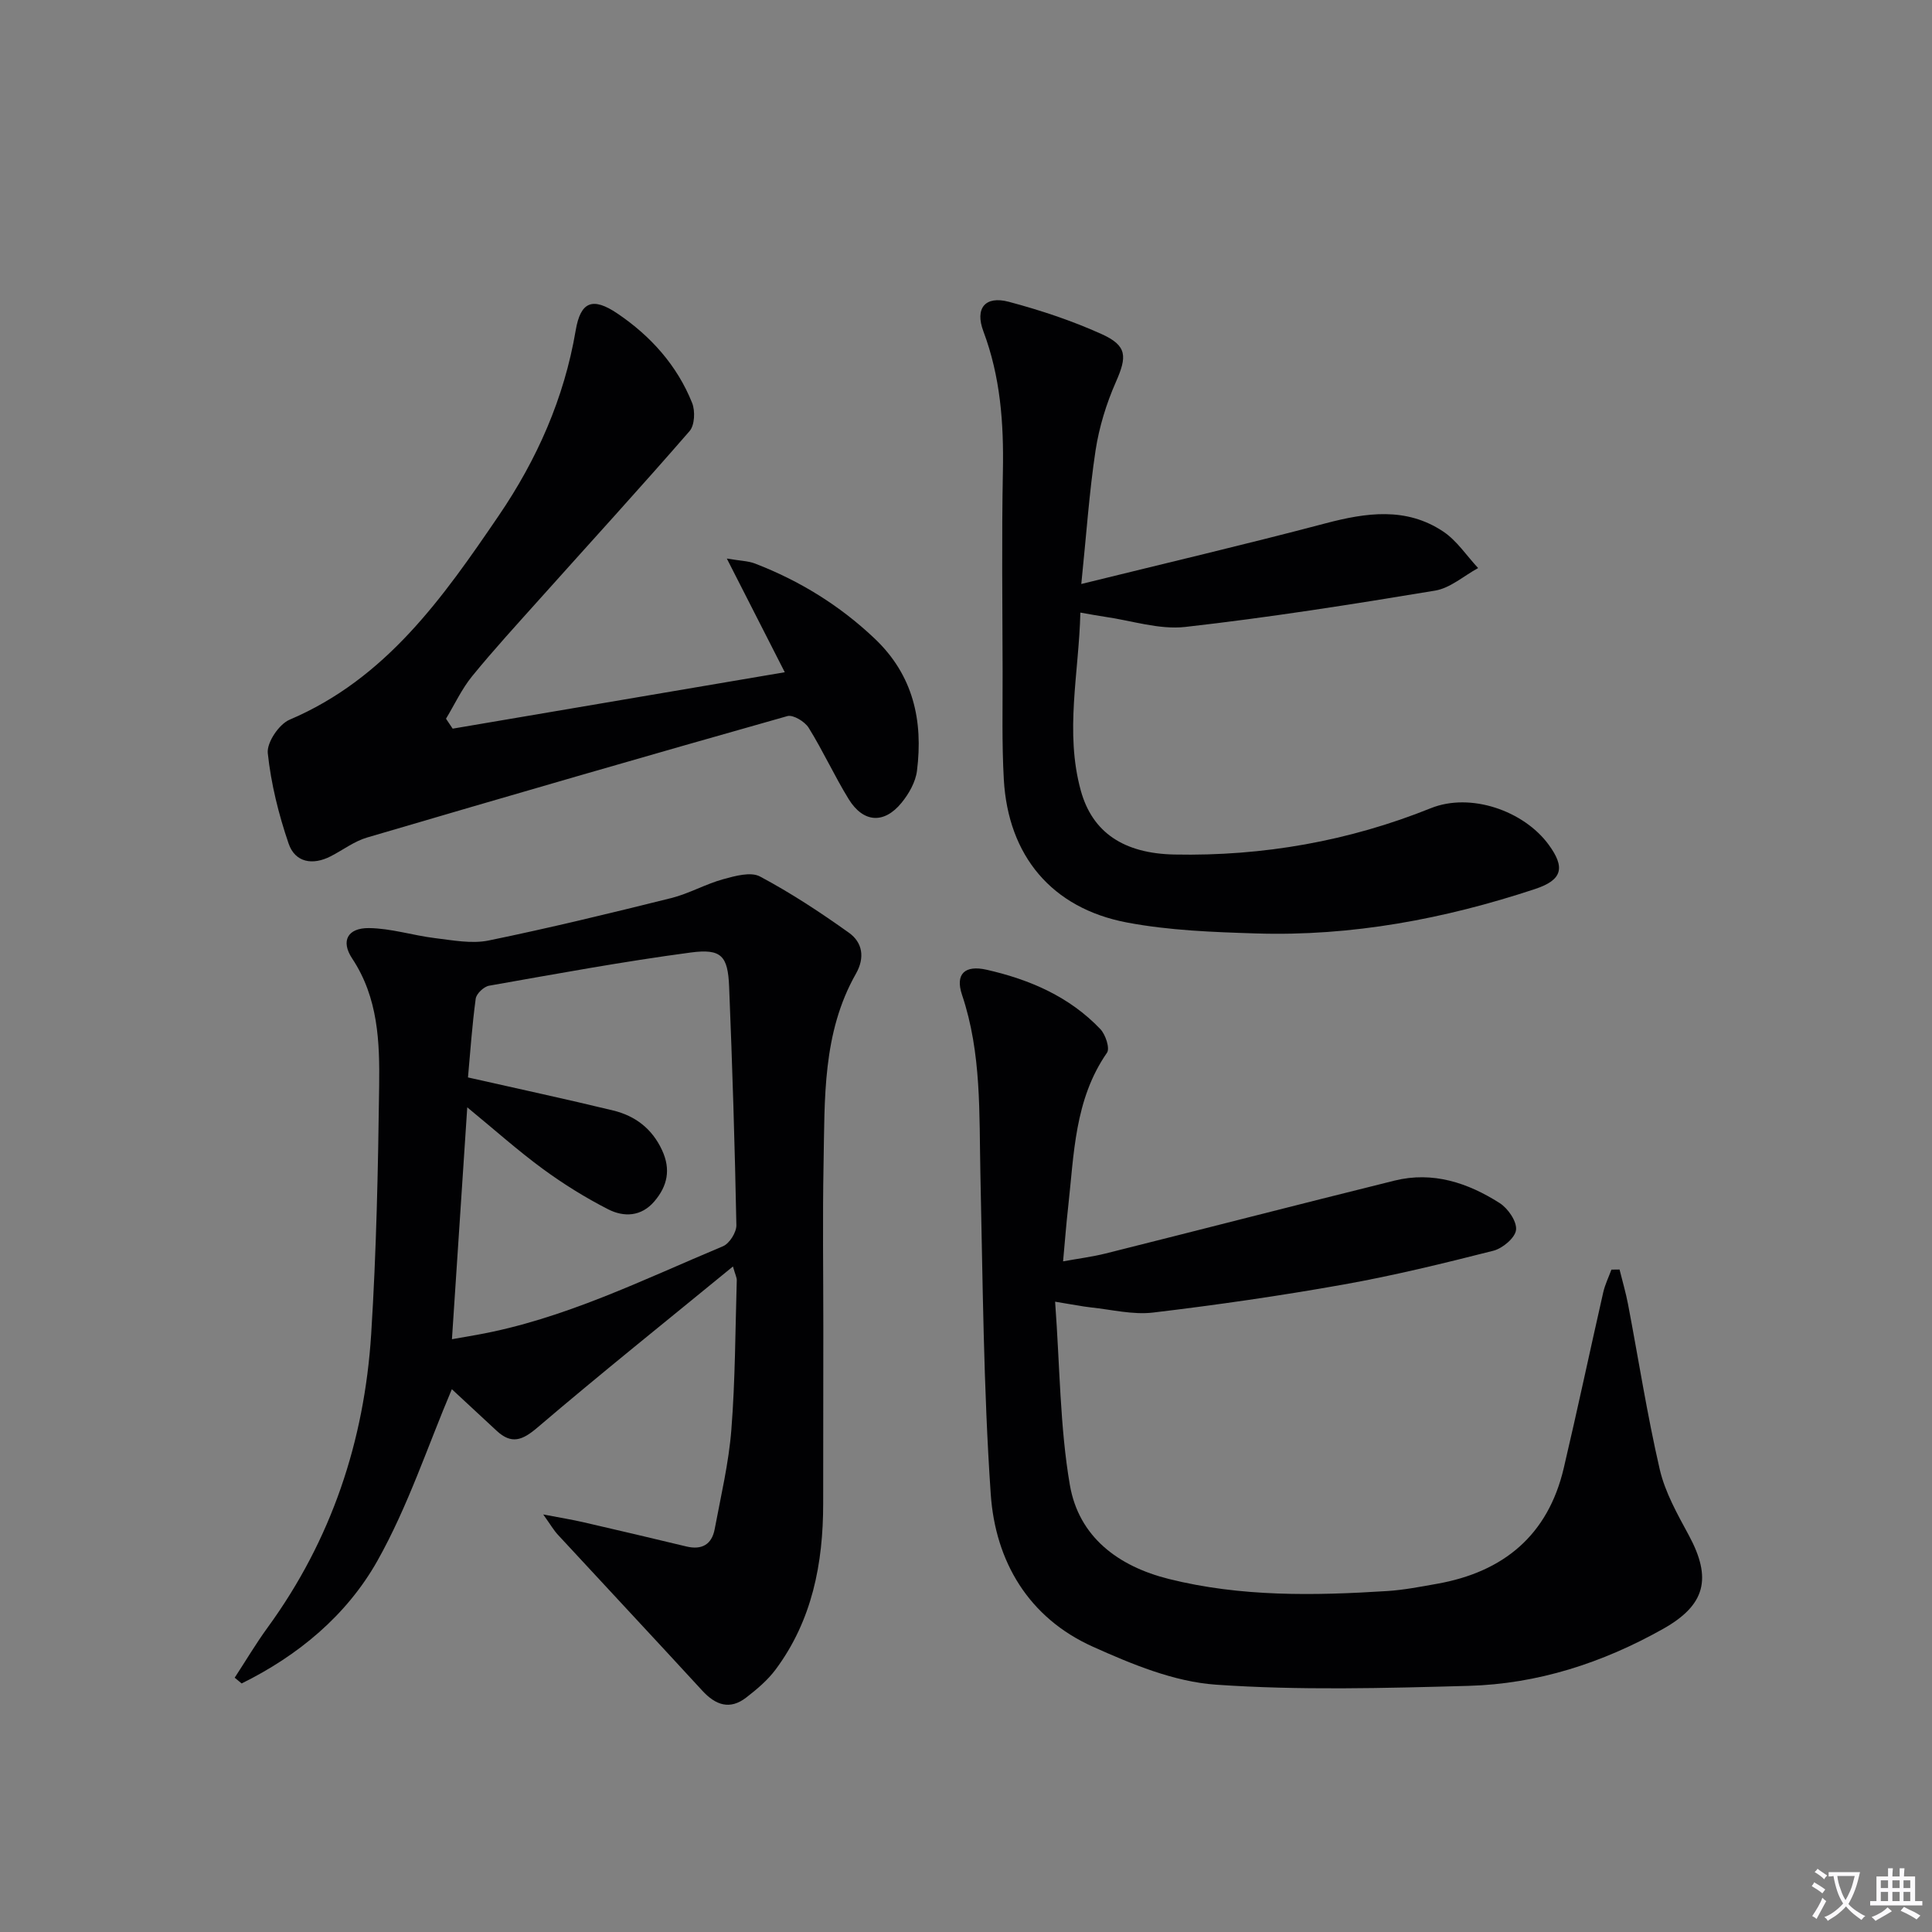 <svg enable-background="new 0 0 400 400" viewBox="0 0 400 400" xmlns="http://www.w3.org/2000/svg"><rect x="0" y="0" width="400" height="400" fill="#808080" stroke="none"/><path d="m377.9 391.2c-.2.3-.4.5-.6.8-.7-.6-1.4-1-2.2-1.5.2-.3.4-.5.5-.8.6.4 1.4.8 2.3 1.5zm-1.8 6.1c-.2-.2-.5-.4-.9-.6.4-.6.8-1.2 1.2-1.9s.7-1.3.9-1.9c.3.3.5.5.8.7-.7 1.3-1.4 2.6-2 3.7zm2.2-9c-.3.3-.5.5-.6.8-.6-.6-1.3-1.1-2-1.5.3-.3.5-.5.6-.7.6.5 1.3.9 2 1.4zm.3.2v-.9h2 4.5c-.3 1.3-.6 2.5-1 3.6s-.9 2.1-1.4 3c.4.5 1 1 1.6 1.4s1.2.8 1.9 1.1c-.3.2-.5.4-.8.8-.4-.3-1-.7-1.6-1.2s-1.2-1.1-1.6-1.6c-.5.6-1.1 1.1-1.7 1.6s-1.4.9-2.1 1.4c-.1-.3-.3-.5-.7-.8.6-.2 1.2-.5 1.9-1s1.4-1.1 2-1.8c-.5-.8-.9-1.6-1.2-2.5s-.6-2-.8-3.2c-.4.1-.7.1-1 .1zm2.5 2.7c.3 1 .7 1.7 1 2.2.3-.5.6-1.1 1-2s.6-1.9.9-3h-3.2-.4c.1.9.3 1.8.7 2.8z" fill="#fbfafc"/><path d="m396.5 388.5v1.5 3.6h1.5v.9c-.4 0-1 0-1.7 0h-7.9c-.5 0-.9 0-1.2 0v-.9h1.3v-3.5c0-.7 0-1.2 0-1.6h2.4c0-.8 0-1.4 0-1.7h1c0 .3-.1.8-.1 1.7h1.5c0-.8 0-1.4 0-1.7h1c0 .3-.1.9-.1 1.7zm-8.2 9.2c-.2-.3-.5-.5-.8-.8.8-.3 1.4-.6 1.9-.9s1-.7 1.4-1.1c.3.3.6.5.9.8-1.6 1-2.8 1.6-3.4 2zm2.6-6.8v-1.6h-1.5v1.6zm0 2.7v-1.9h-1.5v1.9zm2.4-2.7v-1.6h-1.5v1.6zm0 2.7v-1.9h-1.5v1.9zm.2 2 .7-.8c.4.2.9.5 1.6.8s1.3.7 1.8 1c-.3.3-.5.5-.8.8-.4-.3-1.5-1-3.3-1.8zm2-4.7v-1.6h-1.4v1.6zm0 2.7v-1.9h-1.4v1.9z" fill="#fbfafc"/><g fill="#010103"><path d="m112.47 313.55c3.65.7 6 1.08 8.31 1.61 7.12 1.64 14.22 3.31 21.32 5.02 3.2.77 5.27-.4 5.87-3.6 1.28-6.84 2.91-13.67 3.45-20.58.81-10.27.81-20.6 1.12-30.91.02-.6-.32-1.2-.79-2.88-13.86 11.36-27.34 22.14-40.47 33.34-3.13 2.67-5.37 3.54-8.46.67-3.25-3.03-6.52-6.05-9.27-8.6-5 11.78-9.09 24.29-15.42 35.54-6.36 11.29-16.4 19.61-28.1 25.38-.48-.4-.96-.79-1.44-1.19 2.27-3.47 4.39-7.05 6.82-10.39 13.21-18.13 20.03-38.59 21.44-60.76 1.08-17.08 1.43-34.23 1.65-51.35.12-9.11-.18-18.25-5.59-26.41-2.41-3.63-.93-6.34 3.48-6.29 4.57.05 9.1 1.52 13.68 2.08 3.68.44 7.57 1.21 11.1.49 12.66-2.6 25.24-5.66 37.79-8.78 3.67-.92 7.08-2.89 10.74-3.9 2.47-.68 5.72-1.6 7.65-.57 6.4 3.41 12.51 7.43 18.42 11.65 2.8 2 3.34 5.14 1.44 8.48-6.97 12.27-6.44 25.89-6.7 39.31-.22 11.29-.05 22.59-.05 33.89-.01 12.17-.03 24.33-.03 36.5 0 12.4-2.28 24.18-9.85 34.36-1.65 2.21-3.86 4.08-6.06 5.78-3.41 2.65-6.37 1.59-9.13-1.42-9.91-10.79-19.92-21.48-29.86-32.24-.87-.93-1.5-2.04-3.06-4.23zm-18.9-36.28c1.93-.34 3.53-.61 5.13-.9 18.03-3.24 34.31-11.37 50.99-18.35 1.34-.56 2.79-2.88 2.77-4.35-.32-16.46-.83-32.91-1.5-49.36-.26-6.4-1.58-7.95-7.97-7.1-13.97 1.86-27.84 4.42-41.73 6.87-1.09.19-2.63 1.65-2.77 2.69-.75 5.54-1.13 11.13-1.6 16.3 10.42 2.36 20.28 4.47 30.08 6.85 4.54 1.11 8.04 3.75 10.1 8.21 1.86 4 1.12 7.43-1.6 10.61-2.71 3.17-6.31 3.29-9.56 1.63-4.7-2.4-9.25-5.23-13.51-8.35-5.19-3.81-10.02-8.13-15.66-12.76-1.06 16.18-2.08 31.67-3.17 48.01z"/><path d="m218.45 269.5c1 13.57.99 25.93 3.05 37.93 1.85 10.77 10 16.86 20.51 19.48 14.89 3.72 30.02 3.46 45.17 2.5 3.46-.22 6.9-.89 10.33-1.5 13.77-2.44 22.97-10.04 26.24-23.92 2.85-12.11 5.42-24.28 8.18-36.41.37-1.62 1.12-3.15 1.7-4.72.56-.01 1.12-.01 1.68-.02.59 2.4 1.3 4.78 1.76 7.2 2.17 11.39 3.95 22.88 6.56 34.17 1.1 4.75 3.64 9.25 6 13.61 4.87 8.99 3.47 14.49-5.32 19.43-12.53 7.04-25.97 11.4-40.31 11.79-17.43.48-34.94.96-52.29-.25-8.65-.61-17.37-4.23-25.45-7.86-13.31-5.98-20.19-17.65-21.14-31.62-1.51-22.05-1.65-44.2-2.14-66.31-.27-12.46.27-24.93-3.8-37.02-1.47-4.37.61-6.23 5.12-5.2 8.91 2.03 17.11 5.56 23.51 12.28 1.08 1.13 2.02 3.98 1.38 4.9-6.75 9.72-6.81 21.01-8.05 32.03-.39 3.45-.65 6.91-1.04 11.16 3.18-.58 6.04-.94 8.81-1.63 19.95-5 39.86-10.14 59.82-15.09 7.92-1.96 15.17.45 21.77 4.66 1.72 1.1 3.58 3.8 3.38 5.55-.18 1.64-2.78 3.82-4.69 4.31-10.28 2.61-20.6 5.14-31.04 7-13.07 2.33-26.23 4.23-39.41 5.8-4.18.5-8.57-.61-12.85-1.06-1.89-.21-3.78-.6-7.44-1.19z"/><path d="m223.87 120.91c17.41-4.3 34.03-8.19 50.53-12.55 8.46-2.23 16.71-3.43 24.39 1.68 2.84 1.89 4.85 5.01 7.24 7.57-2.96 1.61-5.77 4.15-8.91 4.67-17.18 2.85-34.41 5.57-51.71 7.52-5.42.61-11.13-1.32-16.7-2.11-1.45-.21-2.89-.49-5.03-.86-.31 12.59-3.26 24.71.09 36.86 2.4 8.69 8.92 13.02 19.37 13.23 18.34.37 36.16-2.78 53.09-9.59 8.25-3.32 19.25.54 24.38 7.52 3.5 4.76 2.89 7.33-2.79 9.21-18.74 6.2-37.96 9.82-57.76 9.2-8.94-.28-18.01-.61-26.76-2.27-15.57-2.96-24.58-13.84-25.47-29.61-.42-7.44-.23-14.92-.25-22.38-.03-13.82-.21-27.65.06-41.47.19-9.9-.51-19.54-4.04-28.93-1.8-4.79.37-7.41 5.25-6.12 6.54 1.74 13.05 3.9 19.21 6.68 5.36 2.42 5.29 4.67 2.97 9.93-1.98 4.49-3.47 9.35-4.21 14.19-1.31 8.67-1.9 17.45-2.95 27.63z"/><path d="m93.72 150.86c22.63-3.84 45.27-7.69 68.76-11.68-4.07-7.97-7.75-15.2-12-23.54 2.8.48 4.43.49 5.85 1.04 9.25 3.57 17.53 8.67 24.77 15.54 7.99 7.58 10.05 16.98 8.75 27.37-.29 2.32-1.67 4.75-3.19 6.61-3.62 4.44-7.92 4.16-10.95-.75-2.96-4.81-5.31-9.99-8.29-14.78-.8-1.28-3.21-2.74-4.4-2.41-29.05 8.21-58.05 16.62-87.02 25.14-2.66.78-5.01 2.59-7.52 3.88-3.75 1.93-7.38 1.29-8.72-2.61-2.07-6.05-3.65-12.4-4.32-18.74-.23-2.19 2.32-5.99 4.51-6.92 19.98-8.5 31.74-25.27 43.3-42.24 7.93-11.64 13.56-24.32 15.94-38.36 1.01-5.96 3.49-6.99 8.67-3.48 6.86 4.64 12.33 10.72 15.44 18.5.66 1.66.53 4.6-.53 5.82-10.13 11.67-20.56 23.07-30.87 34.59-4.77 5.33-9.62 10.61-14.14 16.15-2.16 2.65-3.63 5.85-5.42 8.81.46.69.92 1.38 1.38 2.06z"/></g></svg>